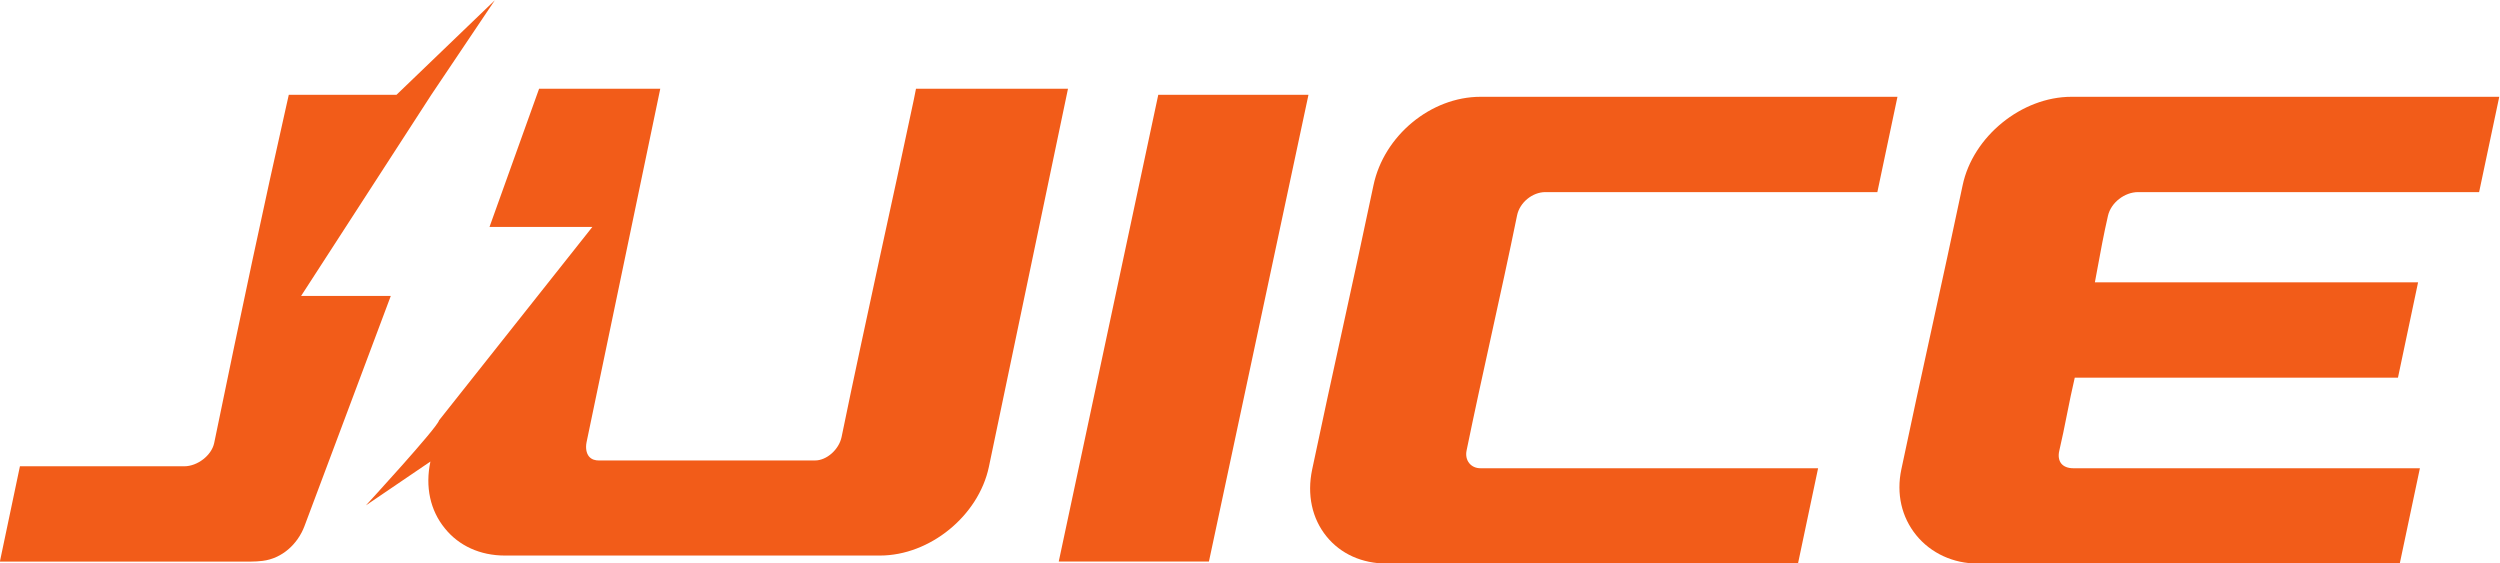 <?xml version="1.0" encoding="UTF-8" standalone="no"?>
<!-- Created with Inkscape (http://www.inkscape.org/) -->

<svg
   version="1.1"
   id="svg1119"
   xml:space="preserve"
   width="205.823"
   height="46.383"
   viewBox="0 0 205.823 46.383"
   sodipodi:docname="juice-logo-orange.svg"
   inkscape:version="1.1.2 (b8e25be833, 2022-02-05)"
   xmlns:inkscape="http://www.inkscape.org/namespaces/inkscape"
   xmlns:sodipodi="http://sodipodi.sourceforge.net/DTD/sodipodi-0.dtd"
   xmlns="http://www.w3.org/2000/svg"
   xmlns:svg="http://www.w3.org/2000/svg"><defs
     id="defs1123"><clipPath
       clipPathUnits="userSpaceOnUse"
       id="clipPath1133"><path
         d="M 0,108 H 216 V 0 H 0 Z"
         id="path1131" /></clipPath></defs><sodipodi:namedview
     id="namedview1121"
     pagecolor="#ffffff"
     bordercolor="#666666"
     borderopacity="1.0"
     inkscape:pageshadow="2"
     inkscape:pageopacity="0.0"
     inkscape:pagecheckerboard="0"
     showgrid="false"
     fit-margin-top="0"
     fit-margin-left="0"
     fit-margin-right="0"
     fit-margin-bottom="0"
     inkscape:zoom="3.8854167"
     inkscape:cx="103.59249"
     inkscape:cy="26.509383"
     inkscape:window-width="3440"
     inkscape:window-height="1369"
     inkscape:window-x="-8"
     inkscape:window-y="-8"
     inkscape:window-maximized="1"
     inkscape:current-layer="g1125" /><g
     id="g1125"
     inkscape:groupmode="layer"
     inkscape:label="juice-logo-orange"
     transform="matrix(1.333,0,0,-1.333,-40.397,98.331)"><g
       id="g1127"><g
         id="g1129"
         clip-path="url(#clipPath1133)"><g
           id="g1135"
           transform="translate(48.901,55.488)"><path
             d="M 0,0 H 5.54 L 0.21,-14.214 c -0.421,-1.121 -1.393,-2.001 -2.581,-2.147 -0.242,-0.03 -0.487,-0.045 -0.732,-0.045 h -15.5 l 1.238,5.886 h 10.147 c 0.826,0 1.692,0.679 1.851,1.438 1.718,8.35 3.09,14.782 4.461,20.854 l 0.147,0.653 h 6.653 l 6.07,5.835 -3.921,-5.835 z"
             style="fill:#f25c19;fill-opacity:1;fill-rule:nonzero;stroke:none"
             id="path1137" /></g><g
           id="g1139"
           transform="translate(96.267,68.286)"><path
             d="m 0,0 -4.887,-23.358 c -0.639,-3.022 -3.649,-5.473 -6.725,-5.473 h -23.171 c -1.518,0 -2.837,0.6 -3.702,1.678 -0.906,1.105 -1.225,2.57 -0.893,4.128 l -3.983,-2.706 c 0,0 4.428,4.814 4.516,5.25 l 9.468,11.945 h -6.352 L -32.666,0 h 7.484 l -4.554,-21.839 c -0.067,-0.347 -0.013,-0.666 0.146,-0.866 0.173,-0.213 0.426,-0.253 0.6,-0.253 h 13.37 c 0.719,0 1.478,0.679 1.637,1.451 0.76,3.716 1.572,7.431 2.371,11.147 0.706,3.236 1.411,6.471 2.091,9.694 L -9.388,0 Z"
             style="fill:#f25c19;fill-opacity:1;fill-rule:nonzero;stroke:none"
             id="path1141" /></g><g
           id="g1143"
           transform="translate(101.843,67.913)"><path
             d="M 0,0 -6.147,-28.827 H 3.129 L 9.277,0 Z"
             style="fill:#f25c19;fill-opacity:1;fill-rule:nonzero;stroke:none"
             id="path1145" /></g><g
           id="g1147"
           transform="translate(121.052,45.155)"><path
             d="m 0,0 c -0.17,0.208 -0.229,0.49 -0.166,0.793 0.482,2.351 1,4.705 1.518,7.062 0.546,2.483 1.093,4.969 1.6,7.457 0.162,0.791 0.946,1.435 1.748,1.435 h 20.503 l 1.242,5.886 H 0.689 c -3.062,0 -5.964,-2.401 -6.607,-5.466 -0.619,-2.957 -1.265,-5.909 -1.91,-8.858 -0.635,-2.9 -1.269,-5.798 -1.877,-8.695 -0.327,-1.558 -0.011,-3.027 0.89,-4.137 0.874,-1.077 2.193,-1.671 3.712,-1.671 h 25.404 l 1.242,5.886 H 0.689 C 0.406,-0.308 0.162,-0.198 0,0"
             style="fill:#f25c19;fill-opacity:1;fill-rule:nonzero;stroke:none"
             id="path1149" /></g><g
           id="g1151"
           transform="translate(160.5,60.447)"><path
             d="m 0,0 c 0.185,0.802 1.02,1.455 1.862,1.455 h 21.059 l 1.244,5.886 H -2.26 c -3.073,0 -6.086,-2.452 -6.718,-5.466 -0.62,-2.957 -1.266,-5.909 -1.911,-8.858 -0.634,-2.9 -1.268,-5.798 -1.876,-8.695 -0.314,-1.497 0.013,-2.936 0.92,-4.055 0.905,-1.114 2.287,-1.753 3.793,-1.753 H 18.02 l 1.244,5.886 H -2.149 c -0.327,0 -0.59,0.105 -0.741,0.295 -0.15,0.19 -0.193,0.469 -0.119,0.783 0.174,0.74 0.324,1.489 0.474,2.242 0.151,0.756 0.303,1.515 0.482,2.274 h 19.962 l 1.242,5.887 H -0.81 c 0.047,0.25 0.093,0.5 0.139,0.751 C -0.466,-2.247 -0.259,-1.123 0,0"
             style="fill:#f25c19;fill-opacity:1;fill-rule:nonzero;stroke:none"
             id="path1153" /></g></g></g></g></svg>
